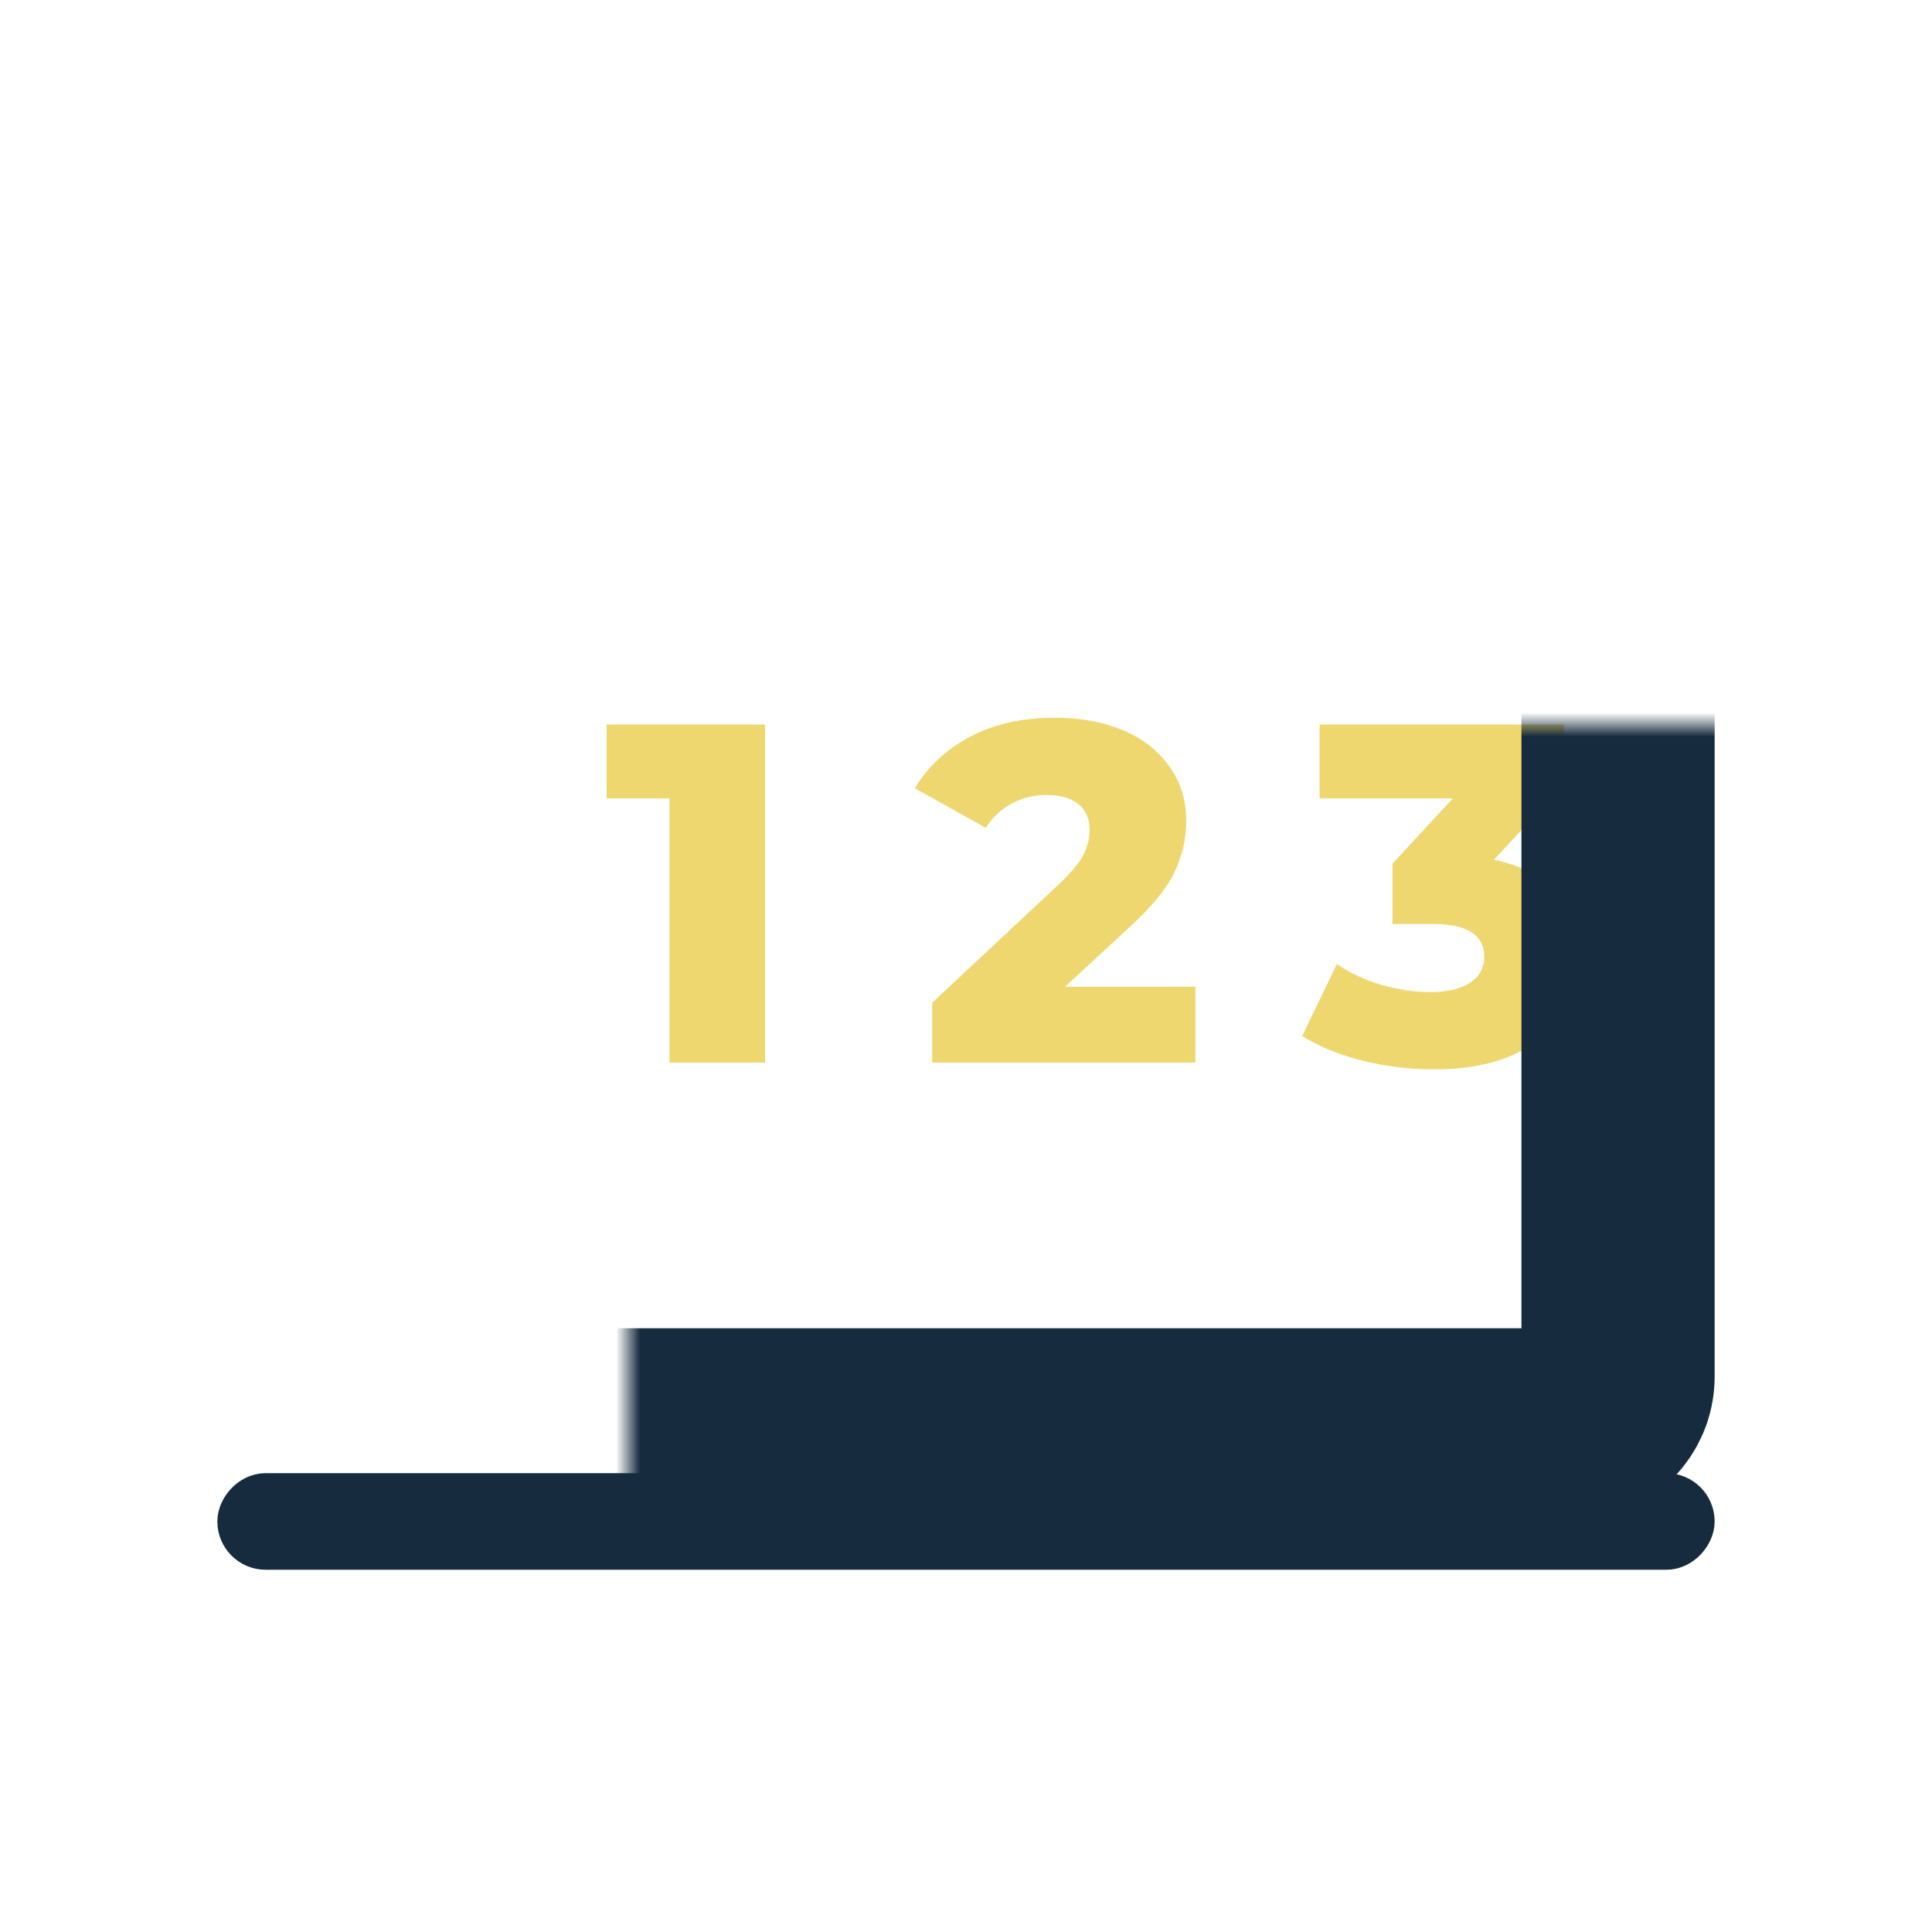 <svg width="80" height="80" viewBox="0 0 80 80" fill="none" xmlns="http://www.w3.org/2000/svg">
<path d="M31.68 30V44H27.72V33.06H25.12V30H31.68Z" fill="#EFD76F"/>
<path d="M49.5 40.86V44H38.6V41.52L43.84 36.62C44.347 36.14 44.687 35.733 44.86 35.4C45.033 35.053 45.12 34.707 45.12 34.36C45.12 33.907 44.967 33.553 44.66 33.3C44.353 33.047 43.907 32.92 43.32 32.92C42.8 32.92 42.32 33.04 41.88 33.28C41.453 33.507 41.1 33.84 40.82 34.28L37.88 32.64C38.427 31.733 39.193 31.02 40.18 30.5C41.167 29.98 42.333 29.72 43.68 29.72C44.747 29.72 45.687 29.893 46.5 30.24C47.327 30.587 47.967 31.087 48.42 31.74C48.887 32.38 49.12 33.127 49.12 33.98C49.12 34.74 48.953 35.46 48.62 36.14C48.3 36.807 47.673 37.567 46.74 38.42L44.1 40.86H49.5Z" fill="#EFD76F"/>
<path d="M61.86 35.6C63.02 35.84 63.907 36.32 64.52 37.04C65.147 37.747 65.46 38.607 65.46 39.62C65.46 40.447 65.233 41.213 64.78 41.92C64.34 42.627 63.66 43.2 62.74 43.64C61.833 44.067 60.707 44.28 59.36 44.28C58.373 44.28 57.393 44.16 56.42 43.92C55.46 43.68 54.627 43.34 53.92 42.9L55.36 39.92C55.907 40.293 56.52 40.58 57.2 40.78C57.893 40.98 58.573 41.08 59.24 41.08C59.92 41.08 60.46 40.953 60.86 40.7C61.26 40.447 61.46 40.087 61.46 39.62C61.46 38.713 60.747 38.26 59.32 38.26H57.66V35.76L60.16 33.06H54.64V30H64.76V32.48L61.86 35.6Z" fill="#EFD76F"/>
<mask id="path-4-inside-1_1989_24459" fill="white">
<rect x="13" y="15" width="54" height="44" rx="2"/>
</mask>
<rect x="13" y="15" width="54" height="44" rx="2" stroke="#162C3E" stroke-width="8" mask="url(#path-4-inside-1_1989_24459)"/>
<rect x="1" y="-1" width="60" height="2" rx="1" transform="matrix(1 0 0 -1 9 63)" stroke="#162C3E" stroke-width="2"/>
</svg>
